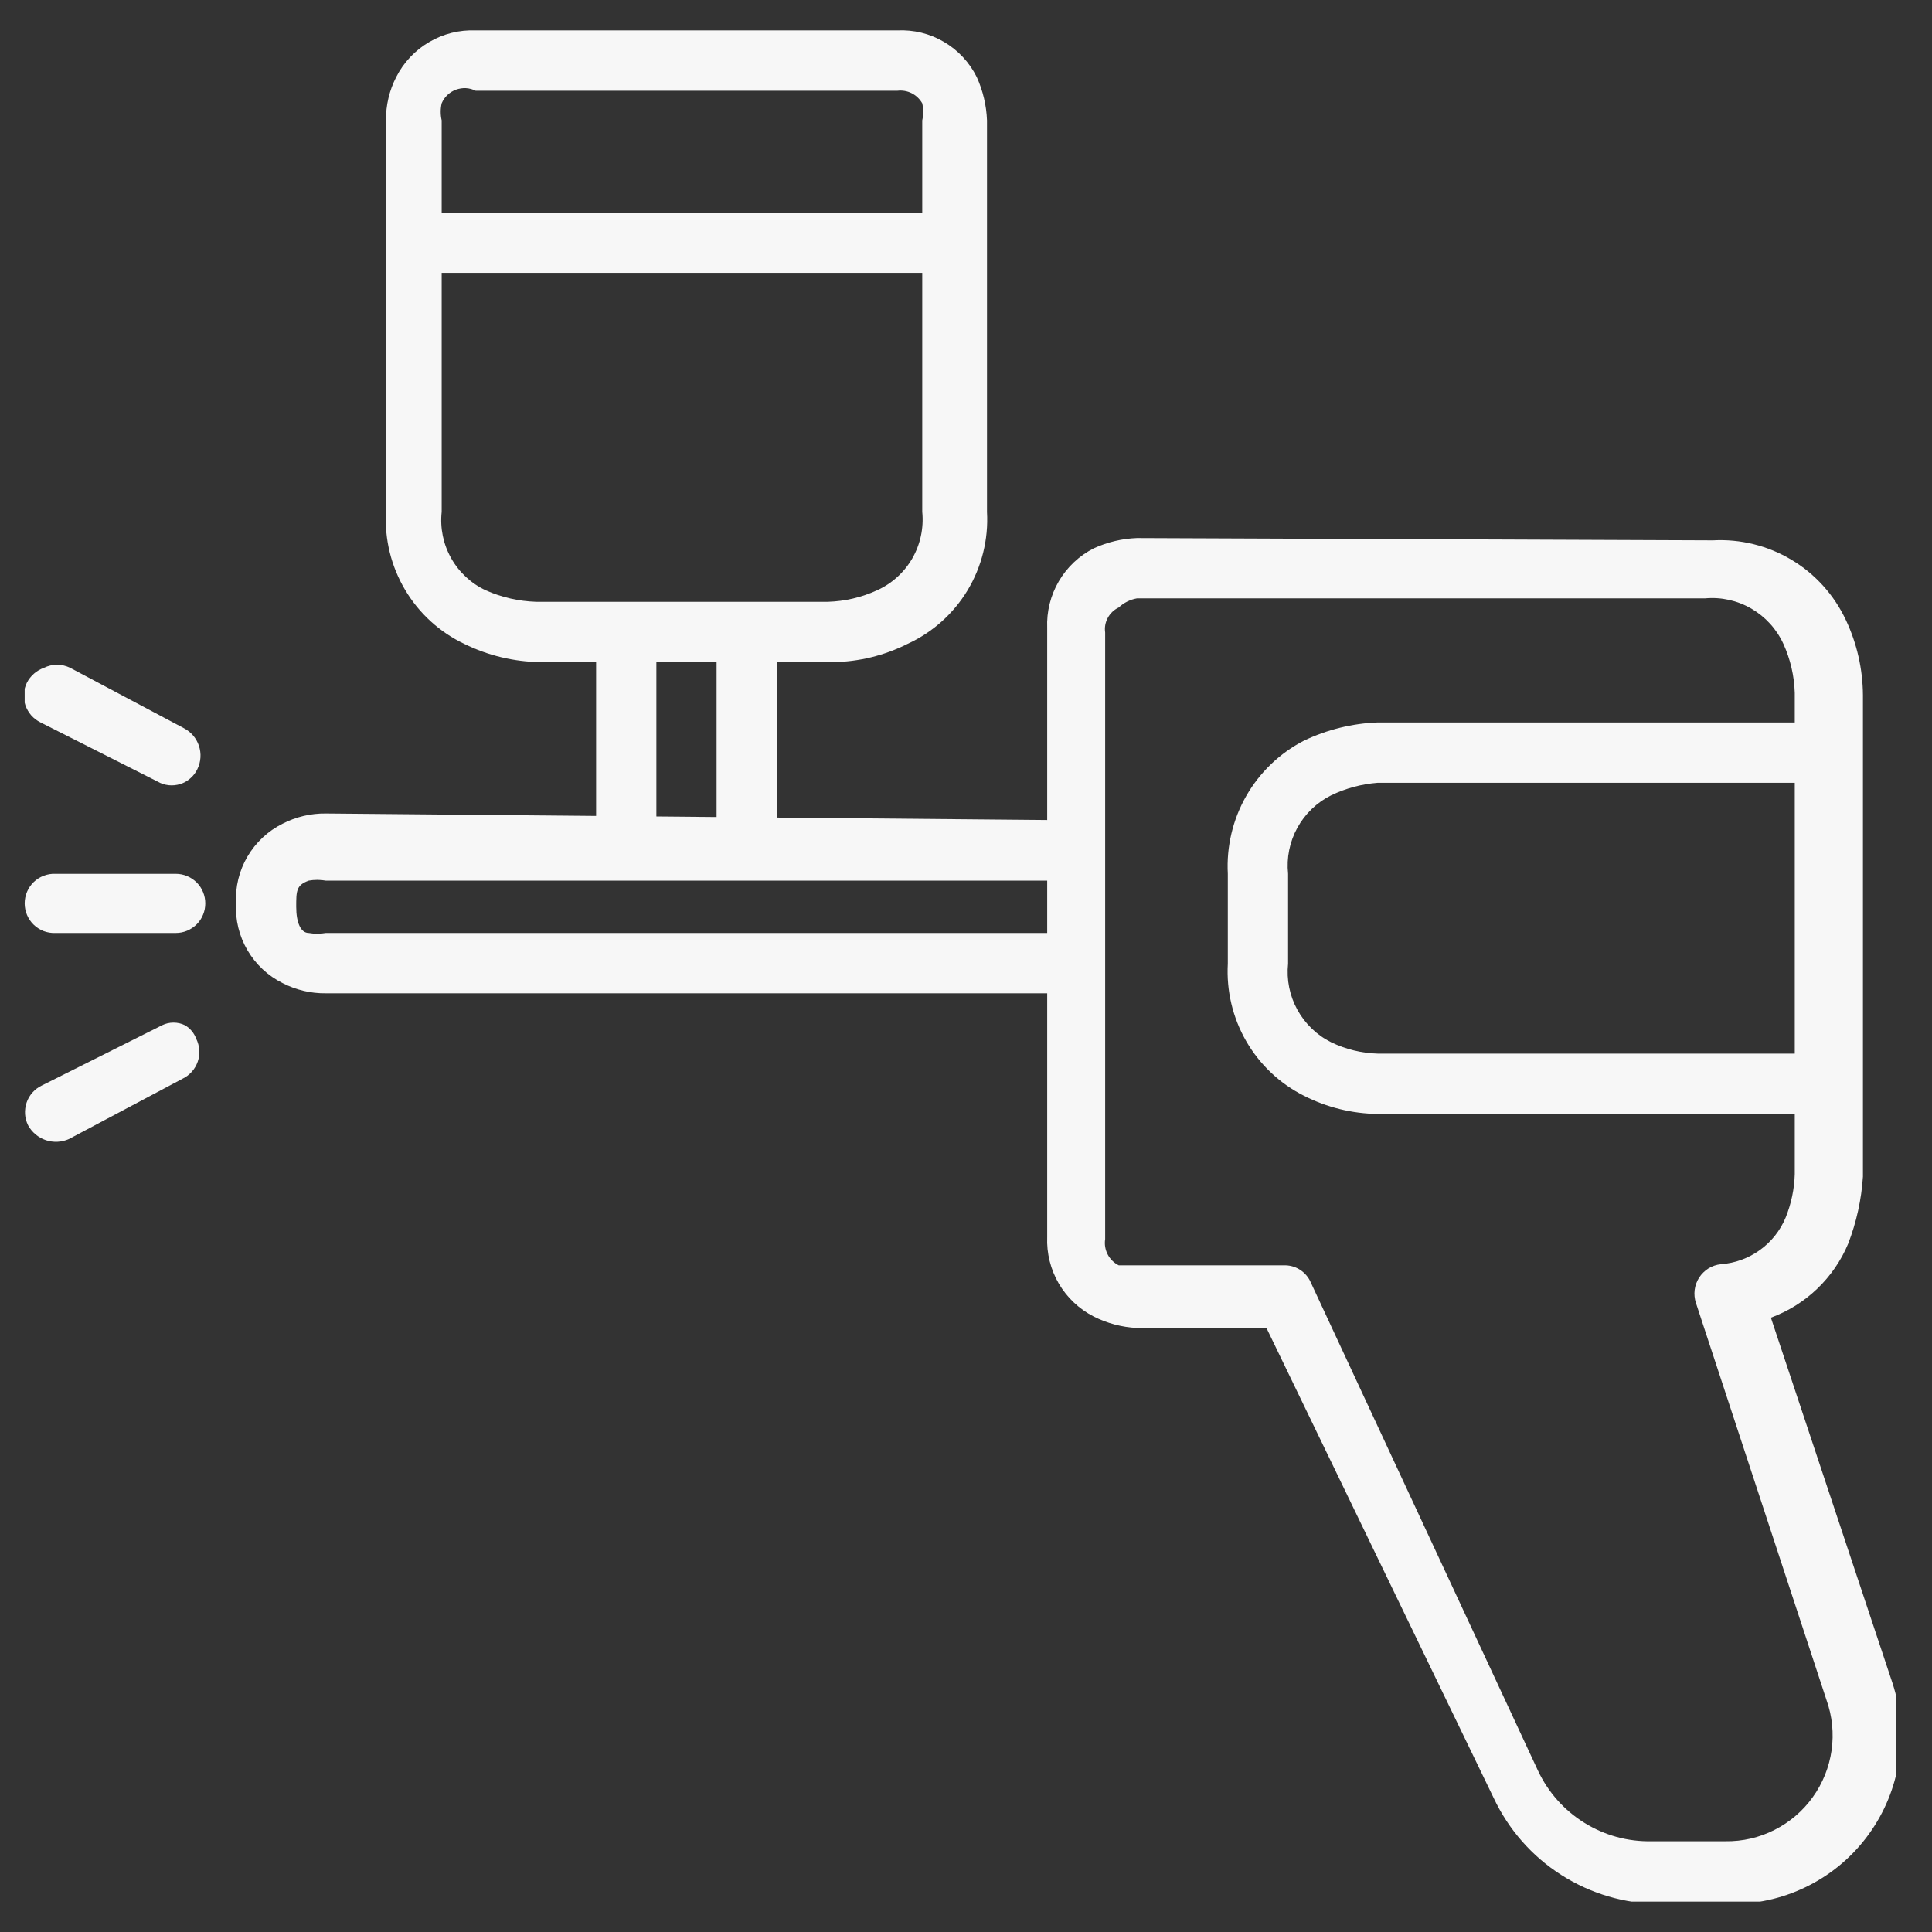 <svg width="31" height="31" viewBox="0 0 31 31" fill="none" xmlns="http://www.w3.org/2000/svg">
<rect x="0" y="0" width="31" height="31" fill="#333333" stroke="none"/>
<g clip-path="url(#clip0_253_83)">
<path d="M6.667 3.41V4.378H15.289V3.41H6.667Z" fill="#F7F7F7"/>
<path d="M18.243 8.633C18.004 8.642 17.768 8.698 17.55 8.798C17.317 8.916 17.122 9.1 16.989 9.327C16.857 9.553 16.792 9.813 16.803 10.076V19.847C16.792 20.109 16.857 20.369 16.989 20.596C17.122 20.822 17.317 21.006 17.55 21.125C17.766 21.234 18.002 21.296 18.243 21.308H20.321L23.967 28.85C24.205 29.356 24.581 29.785 25.052 30.085C25.524 30.386 26.07 30.547 26.629 30.549H27.814C28.239 30.547 28.657 30.444 29.035 30.249C29.414 30.054 29.74 29.773 29.989 29.427C30.238 29.082 30.402 28.683 30.467 28.262C30.533 27.841 30.498 27.41 30.366 27.006L28.415 21.143C28.692 21.041 28.945 20.883 29.158 20.679C29.371 20.475 29.541 20.229 29.655 19.956C29.788 19.611 29.868 19.248 29.892 18.879V11.153C29.889 10.736 29.796 10.325 29.618 9.948C29.43 9.547 29.127 9.21 28.747 8.983C28.367 8.755 27.928 8.646 27.485 8.67L18.243 8.633ZM18.243 9.601H27.358C27.617 9.577 27.878 9.635 28.103 9.766C28.328 9.897 28.507 10.094 28.616 10.332C28.728 10.579 28.79 10.846 28.798 11.117V18.842C28.791 19.08 28.741 19.315 28.652 19.536C28.565 19.745 28.422 19.926 28.238 20.058C28.055 20.19 27.838 20.269 27.613 20.285C27.543 20.292 27.475 20.315 27.414 20.352C27.354 20.39 27.303 20.44 27.264 20.499C27.226 20.559 27.201 20.626 27.192 20.697C27.183 20.767 27.19 20.838 27.212 20.906L29.308 27.28C29.4 27.538 29.427 27.814 29.389 28.085C29.35 28.356 29.247 28.614 29.087 28.836C28.928 29.059 28.717 29.239 28.473 29.362C28.229 29.486 27.959 29.548 27.686 29.544H26.501C26.12 29.552 25.746 29.45 25.422 29.248C25.099 29.048 24.84 28.757 24.678 28.412L21.032 20.577C20.995 20.492 20.934 20.421 20.856 20.372C20.778 20.323 20.687 20.299 20.595 20.303H18.207H17.951C17.875 20.265 17.813 20.204 17.774 20.129C17.734 20.053 17.72 19.967 17.733 19.883V10.149C17.721 10.067 17.736 9.984 17.776 9.912C17.815 9.839 17.877 9.782 17.951 9.747C18.032 9.671 18.134 9.62 18.243 9.601Z" fill="#F7F7F7"/>
<path d="M5.227 13.053C4.986 13.05 4.748 13.107 4.534 13.217C4.299 13.334 4.103 13.518 3.97 13.745C3.837 13.972 3.774 14.233 3.787 14.495C3.774 14.758 3.837 15.019 3.97 15.246C4.103 15.474 4.299 15.657 4.534 15.774C4.748 15.884 4.986 15.941 5.227 15.938H17.277V14.97H5.227C5.137 14.986 5.044 14.986 4.954 14.97C4.826 14.97 4.753 14.806 4.753 14.55C4.753 14.295 4.753 14.203 4.954 14.13C5.044 14.114 5.137 14.114 5.227 14.13H17.277V13.162L5.227 13.053Z" fill="#F7F7F7"/>
<path d="M7.633 0.488C7.371 0.477 7.112 0.542 6.886 0.675C6.659 0.807 6.476 1.002 6.357 1.237C6.247 1.451 6.191 1.689 6.193 1.931V8.213C6.169 8.651 6.276 9.087 6.5 9.464C6.724 9.842 7.055 10.144 7.451 10.332C7.831 10.519 8.249 10.619 8.672 10.624H13.357C13.776 10.62 14.187 10.52 14.561 10.332C14.962 10.148 15.298 9.848 15.526 9.47C15.753 9.092 15.862 8.654 15.837 8.213V1.931C15.828 1.691 15.772 1.455 15.673 1.237C15.556 1.001 15.373 0.805 15.146 0.672C14.919 0.538 14.659 0.475 14.397 0.488H7.633ZM7.633 1.456H14.397C14.476 1.446 14.556 1.459 14.628 1.495C14.699 1.531 14.758 1.587 14.798 1.657C14.818 1.747 14.818 1.841 14.798 1.931V8.213C14.824 8.473 14.768 8.735 14.637 8.962C14.506 9.188 14.307 9.367 14.069 9.473C13.822 9.586 13.555 9.648 13.285 9.656H8.6C8.323 9.647 8.051 9.585 7.797 9.473C7.562 9.364 7.367 9.184 7.24 8.958C7.112 8.732 7.059 8.471 7.087 8.213V1.931C7.066 1.841 7.066 1.747 7.087 1.657C7.108 1.607 7.14 1.561 7.179 1.524C7.219 1.486 7.266 1.457 7.317 1.438C7.368 1.42 7.422 1.411 7.477 1.414C7.531 1.417 7.585 1.432 7.633 1.456Z" fill="#F7F7F7"/>
<path d="M9.565 10.149V13.528H10.532V10.149H9.565ZM11.498 10.149V13.528H12.464V10.149H11.498Z" fill="#F7F7F7"/>
<path d="M22.108 11.592C21.697 11.607 21.294 11.707 20.923 11.884C20.535 12.084 20.214 12.392 19.997 12.771C19.78 13.151 19.678 13.585 19.701 14.021V15.463C19.677 15.897 19.779 16.329 19.996 16.706C20.213 17.082 20.535 17.387 20.923 17.582C21.29 17.769 21.696 17.869 22.108 17.874H29.4V16.906H22.108C21.849 16.899 21.594 16.837 21.36 16.724C21.13 16.61 20.941 16.427 20.817 16.202C20.693 15.977 20.641 15.719 20.668 15.463V14.021C20.641 13.765 20.693 13.507 20.817 13.282C20.941 13.057 21.13 12.875 21.36 12.761C21.595 12.648 21.848 12.58 22.108 12.56H29.4V11.592H22.108Z" fill="#F7F7F7"/>
<path d="M0.888 14.021C0.824 14.018 0.761 14.029 0.701 14.052C0.642 14.074 0.587 14.109 0.541 14.153C0.495 14.197 0.459 14.251 0.434 14.309C0.409 14.368 0.396 14.432 0.396 14.496C0.396 14.559 0.409 14.623 0.434 14.682C0.459 14.74 0.495 14.794 0.541 14.838C0.587 14.882 0.642 14.917 0.701 14.94C0.761 14.962 0.824 14.973 0.888 14.97H2.821C2.883 14.97 2.944 14.958 3.002 14.934C3.059 14.91 3.112 14.875 3.156 14.831C3.2 14.787 3.235 14.735 3.258 14.677C3.282 14.62 3.294 14.558 3.294 14.496C3.294 14.433 3.282 14.371 3.258 14.314C3.235 14.256 3.2 14.204 3.156 14.16C3.112 14.116 3.059 14.081 3.002 14.057C2.944 14.033 2.883 14.021 2.821 14.021H0.888Z" fill="#F7F7F7"/>
<path d="M0.706 10.715C0.588 10.757 0.49 10.841 0.432 10.953C0.404 11.009 0.388 11.07 0.384 11.133C0.38 11.195 0.388 11.258 0.408 11.318C0.429 11.377 0.461 11.432 0.502 11.479C0.544 11.526 0.595 11.565 0.651 11.592L2.529 12.541C2.583 12.573 2.644 12.592 2.706 12.599C2.769 12.606 2.832 12.599 2.892 12.581C2.951 12.562 3.007 12.531 3.054 12.489C3.102 12.448 3.14 12.397 3.167 12.341C3.224 12.224 3.233 12.09 3.192 11.967C3.151 11.844 3.064 11.742 2.948 11.683L1.125 10.715C1.06 10.683 0.988 10.666 0.915 10.666C0.843 10.666 0.771 10.683 0.706 10.715Z" fill="#F7F7F7"/>
<path d="M2.967 16.45C2.91 16.422 2.847 16.408 2.784 16.408C2.721 16.408 2.659 16.422 2.602 16.45L0.67 17.418C0.613 17.445 0.563 17.483 0.521 17.53C0.479 17.577 0.447 17.632 0.427 17.691C0.407 17.751 0.398 17.814 0.402 17.877C0.406 17.939 0.423 18 0.451 18.057C0.513 18.169 0.615 18.254 0.736 18.295C0.858 18.335 0.99 18.329 1.107 18.276L2.93 17.308C2.987 17.281 3.037 17.242 3.079 17.195C3.121 17.148 3.152 17.094 3.173 17.034C3.193 16.975 3.202 16.912 3.197 16.849C3.193 16.786 3.177 16.725 3.149 16.669C3.116 16.577 3.051 16.499 2.967 16.45Z" fill="#F7F7F7"/>
</g>
<defs>
<clipPath id="clip0_253_83">
<rect width="30.024" height="30.024" fill="white" transform="translate(0.396 0.488)"/>
</clipPath>
</defs>
</svg>
